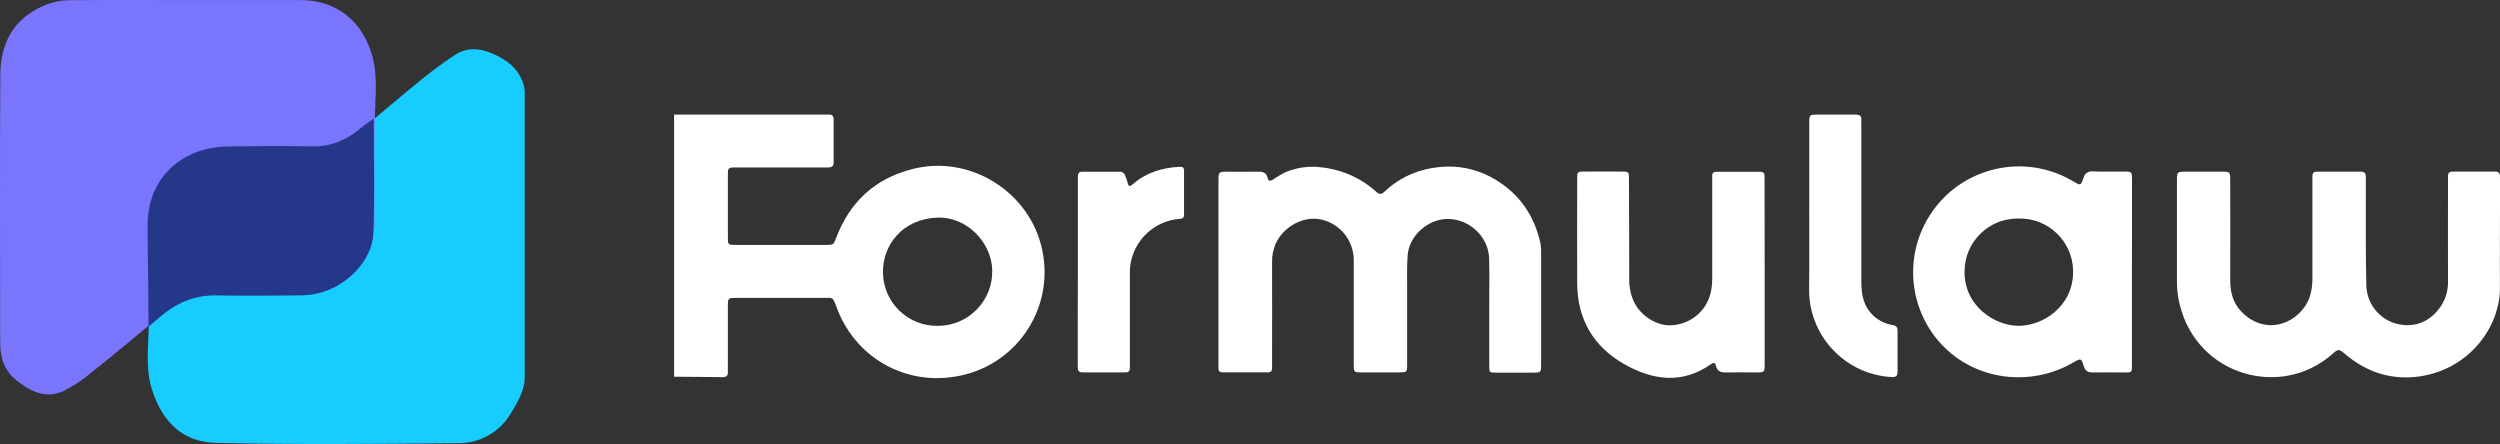 <?xml version="1.0" encoding="UTF-8"?><svg id="Layer_1" xmlns="http://www.w3.org/2000/svg" viewBox="0 0 1140.99 202.65"><rect x="0" y="0" width="1140.99" height="202.65" fill="#333333" stroke="none"/><defs><style>.cls-1{fill:#253788;}.cls-2{fill:#17ccff;}.cls-3{fill:#7a75fd;}</style></defs><path class="cls-2" d="m239.48,172.58c0,5.48-3.58,11.75-6.76,16.76-5.05,8.08-13.92,12.96-23.45,12.91-36.94.38-73.9.72-110.82-.13-14.4-.33-24.33-8.84-29.22-24.79-2.8-9.11-1.58-18.31-1.35-27.52.17-7.2.19-14.4.22-21.6v-27.1c.06-18.39,14.99-33.26,33.38-33.25h39c8.68,0,16.62-2.13,23.37-7.76,8.39-7,16.65-14.15,25.13-21,5.99-5.1,12.27-9.83,18.83-14.17,6.22-3.93,12.9-2.66,19.33.61,6.67,3.39,11.34,8.39,12.34,15.8v131.24Z"/><path class="cls-3" d="m85.48.03h51.9c16.6.06,28,10,32.38,25,2.69,9.13,1.58,18.31,1.36,27.52-.16,7.07-.2,14.14-.23,21.21v27.5c.01,18.39-14.89,33.32-33.28,33.34h-.27c-13,0-26,.05-38.93,0-9.24-.12-18.19,3.22-25.1,9.35-10.67,9.12-21.47,18.03-32.41,26.72-3.63,3.03-7.6,5.63-11.83,7.74-8.18,3.88-15.17.19-21.52-4.78C2.12,169.38.09,163.36.08,156.63c-.05-40.86-.19-81.73.07-122.6C.24,19.81,6.15,8.49,19.89,2.63,23.46,1.07,27.3.21,31.19.1,49.28-.07,67.37.03,85.48.03Z"/><path class="cls-1" d="m170.56,54.1c0,18.41.51,35.43-.17,52.4-.5,12.59-12.44,24.59-25.68,27.46-2.68.56-5.41.85-8.15.86-12.57.09-25.15.25-37.72,0-10.16-.23-18.53,3.54-26,10-1.45,1.26-2.93,2.48-5.08,4.31v-4.5c0-14.13-.44-28.21-.38-42.35.07-17,10.16-30,26.66-34.22,3.68-.85,7.45-1.26,11.23-1.23,12.31-.14,24.63-.29,36.94,0,9.57.25,17.18-3.61,24.06-9.69,1.15-.91,2.38-1.66,4.29-3.04Z"/><path fill="#fff" d="m475.63,114c-5.27-25.76-32.49-44-59.79-36.7-16.85,4.48-28,15.07-34.15,31.07-1.28,3.34-1.25,3.41-4.69,3.41h-40.7c-4.22,0-4.1.1-4.1-3.9v-27.69c0-3.7.06-3.77,3.72-3.77h42.17c1.64,0,2.38-.69,2.38-2.31v-19.43c0-1.55-.46-2.47-2.21-2.38-1.14.06-2.29,0-3.43,0h-67.18v119.63c7.35.06,14.71.09,22.06.21,2,0,2.61-.82,2.48-2.62-.06-1,0-1.91,0-2.91v-26.77c0-3.88.08-3.88,4.08-3.88h40.21c3.24,0,3.57-.64,5.07,3.59,8.24,23.29,31.23,36.78,55.69,32.1l1.53-.31c26.01-5.66,42.52-31.33,36.86-57.34,0,0,0,0,0,0Zm-47.24,34.72h-.3c-13.59.27-24.83-10.52-25.11-24.11v-.21c-.2-12.51,8.9-24.57,25-25.08,13.27-.41,24.67,11.27,24.88,24.23.19,13.71-10.76,24.98-24.47,25.17,0,0,0,0,0,0h0Zm127.72-24.47v-41.78c0-4,.06-4.08,4-4.11,4.42,0,8.83.06,13.24,0,2.43-.05,4.62-.06,5.22,3,.26,1.32,1.22,1.34,2.22.74,1.61-1.12,3.28-2.14,5-3.07,8.57-4,17.3-3.49,26.12-.82,6.05,1.93,11.62,5.14,16.32,9.42,1.36,1.19,2.24,1.17,3.57-.09,8-7.58,17.89-11.23,28.75-11.51,7.7-.16,15.29,1.89,21.86,5.9,11.07,6.6,17.75,16.37,20.57,28.77.34,1.92.46,3.87.38,5.81v49.56c0,3.91,0,4-4,4h-16.67c-2.91,0-3-.1-3-3v-30.14c0-6.32.13-12.64-.06-19-.3-10-9.19-18.22-19.28-18-8.94.2-17.34,7.88-17.93,16.73-.34,5.16-.2,10.36-.21,15.54v34c0,3.68-.06,3.73-3.78,3.75-5.72.04-11.44.04-17.16,0-3.35,0-3.41-.08-3.42-3.55v-47.61c.03-8.9-6.12-16.64-14.81-18.6-7.94-1.83-17.21,3.09-20.81,11-1.17,2.67-1.74,5.57-1.66,8.48.06,14.9,0,29.8,0,44.7v3.4c0,1.32-.33,2.18-1.88,2.17h-20.59c-1.43,0-2.08-.57-2-2v-43.69h.01Zm584.85-16.14c0,7.61-.09,15.23,0,22.85.24,18.08-13.83,37.35-36.28,40.77-12.66,1.92-24.23-1.57-34.12-9.94-3.22-2.71-3.32-2.66-6.2-.12-23.1,20.36-61.35,10.06-69.49-22.45-.88-3.45-1.33-7-1.33-10.56v-46.18c0-4.09,0-4.11,4.36-4.13h16.19c3.69,0,3.76.09,3.77,3.83,0,15.23.08,30.46,0,45.69,0,5.59,1.28,10.54,5.32,14.59,11.85,11.92,27.7,4.1,31.19-7.68.7-2.49,1.04-5.08,1-7.67v-46.66c0-1.37.54-2.1,2-2.1h20.11c1.67,0,2.3.82,2.27,2.41v8.27c0,13.6-.08,27.22.22,40.82.01,9.74,7.55,17.81,17.26,18.5,6.77.51,12.37-2.46,16.36-8,2.47-3.44,3.76-7.59,3.67-11.82-.08-14.91,0-29.81,0-44.72v-3.4c0-1.38.54-2.08,2-2.08h19.62c1.81,0,2.12,1.07,2.11,2.53v13.61l-.03,13.64Zm-167.92-.63v-25.27c0-3.82,0-3.9-3.6-3.9-4.74-.07-9.49.12-14.22-.07-2.01-.31-3.92,1.01-4.33,3-.24.77-.55,1.52-.93,2.23l-.09.16c-.34.51-1.03.65-1.54.32-1-.54-2-1.14-3-1.7-23.21-13.17-52.7-5.04-65.88,18.17-10.43,18.37-7.71,41.39,6.71,56.83,15.57,16.53,40.69,19.45,60.09,8.19,3.41-2,3.68-2,4.68,1.36.72,2.59,2,3.27,4.5,3.18,4.24-.1,8.5,0,12.75,0,5.28,0,4.82.47,4.82-4.62v-41.3l.04-16.58Zm-51.56,41.23c-10.84.08-25-8.87-24.87-24.74-.03-13.35,10.78-24.2,24.13-24.23h.59c13.39-.32,24.51,10.28,24.83,23.68,0,0,0,0,0,.01v.85c-.14,15.7-13.86,24.35-24.68,24.43Zm-116.1-24.44v41.77c0,3.88,0,3.91-4.06,3.94-4.41,0-8.82-.12-13.23,0-2.61.11-4.44-.38-5-3.24-.21-1-.82-1.53-2.06-.64-13.27,9.45-26.88,7.44-39.88,0-14-8-21.25-20.53-21.33-36.76-.08-15.54,0-31.08,0-46.63,0-4.69-.28-4.41,4.58-4.41h14.21c5.22,0,4.83-.35,4.85,4.64,0,14.89.14,29.78.12,44.67-.06,3.39.62,6.75,2,9.85,3.14,6.85,11,11.73,18.11,10.94,8.17-.73,14.99-6.55,17-14.5.5-2.2.76-4.45.76-6.7v-47.06c0-1.29.72-1.74,1.87-1.74h20.09c1.49,0,2,.85,1.94,2.18s0,2.91,0,4.37l.03,39.32Zm20.37-28.7v-39.35c0-3.87,0-3.9,4-3.91h17.16c1.86,0,2.73.6,2.6,2.51-.08,1.13,0,2.26,0,3.4v70.93c0,5.86,1.26,11.19,5.92,15.3,2.35,2.04,5.22,3.38,8.29,3.87,1.93.35,2.35,1.2,2.33,2.89,0,6.15-.08,12.31,0,18.46,0,2-.89,2.51-2.67,2.42-21.45-1.16-38.12-19.1-37.71-40.57.16-11.98.06-23.96.06-35.95h.02Zm-333.81,28.73v-43.75c0-1.33.45-2.18,1.94-2.18h17.17c1.18-.03,2.23.76,2.53,1.9.44,1.04.8,2.11,1.08,3.2.37,1.79,1.16,1.68,2.3.67,6-5.33,13.12-7.48,21-8,1.82-.13,2.43.24,2.43,1.86v19.93c0,1.85-1.13,1.94-2.55,2-10.31,1.04-18.88,8.41-21.45,18.45-.5,2.04-.74,4.12-.73,6.22v43.26c.05,1.37-.47,2.09-2,2.09h-19.61c-2.23,0-2.17-1.42-2.17-2.93v-21.87l.06-20.85Z"/></svg>